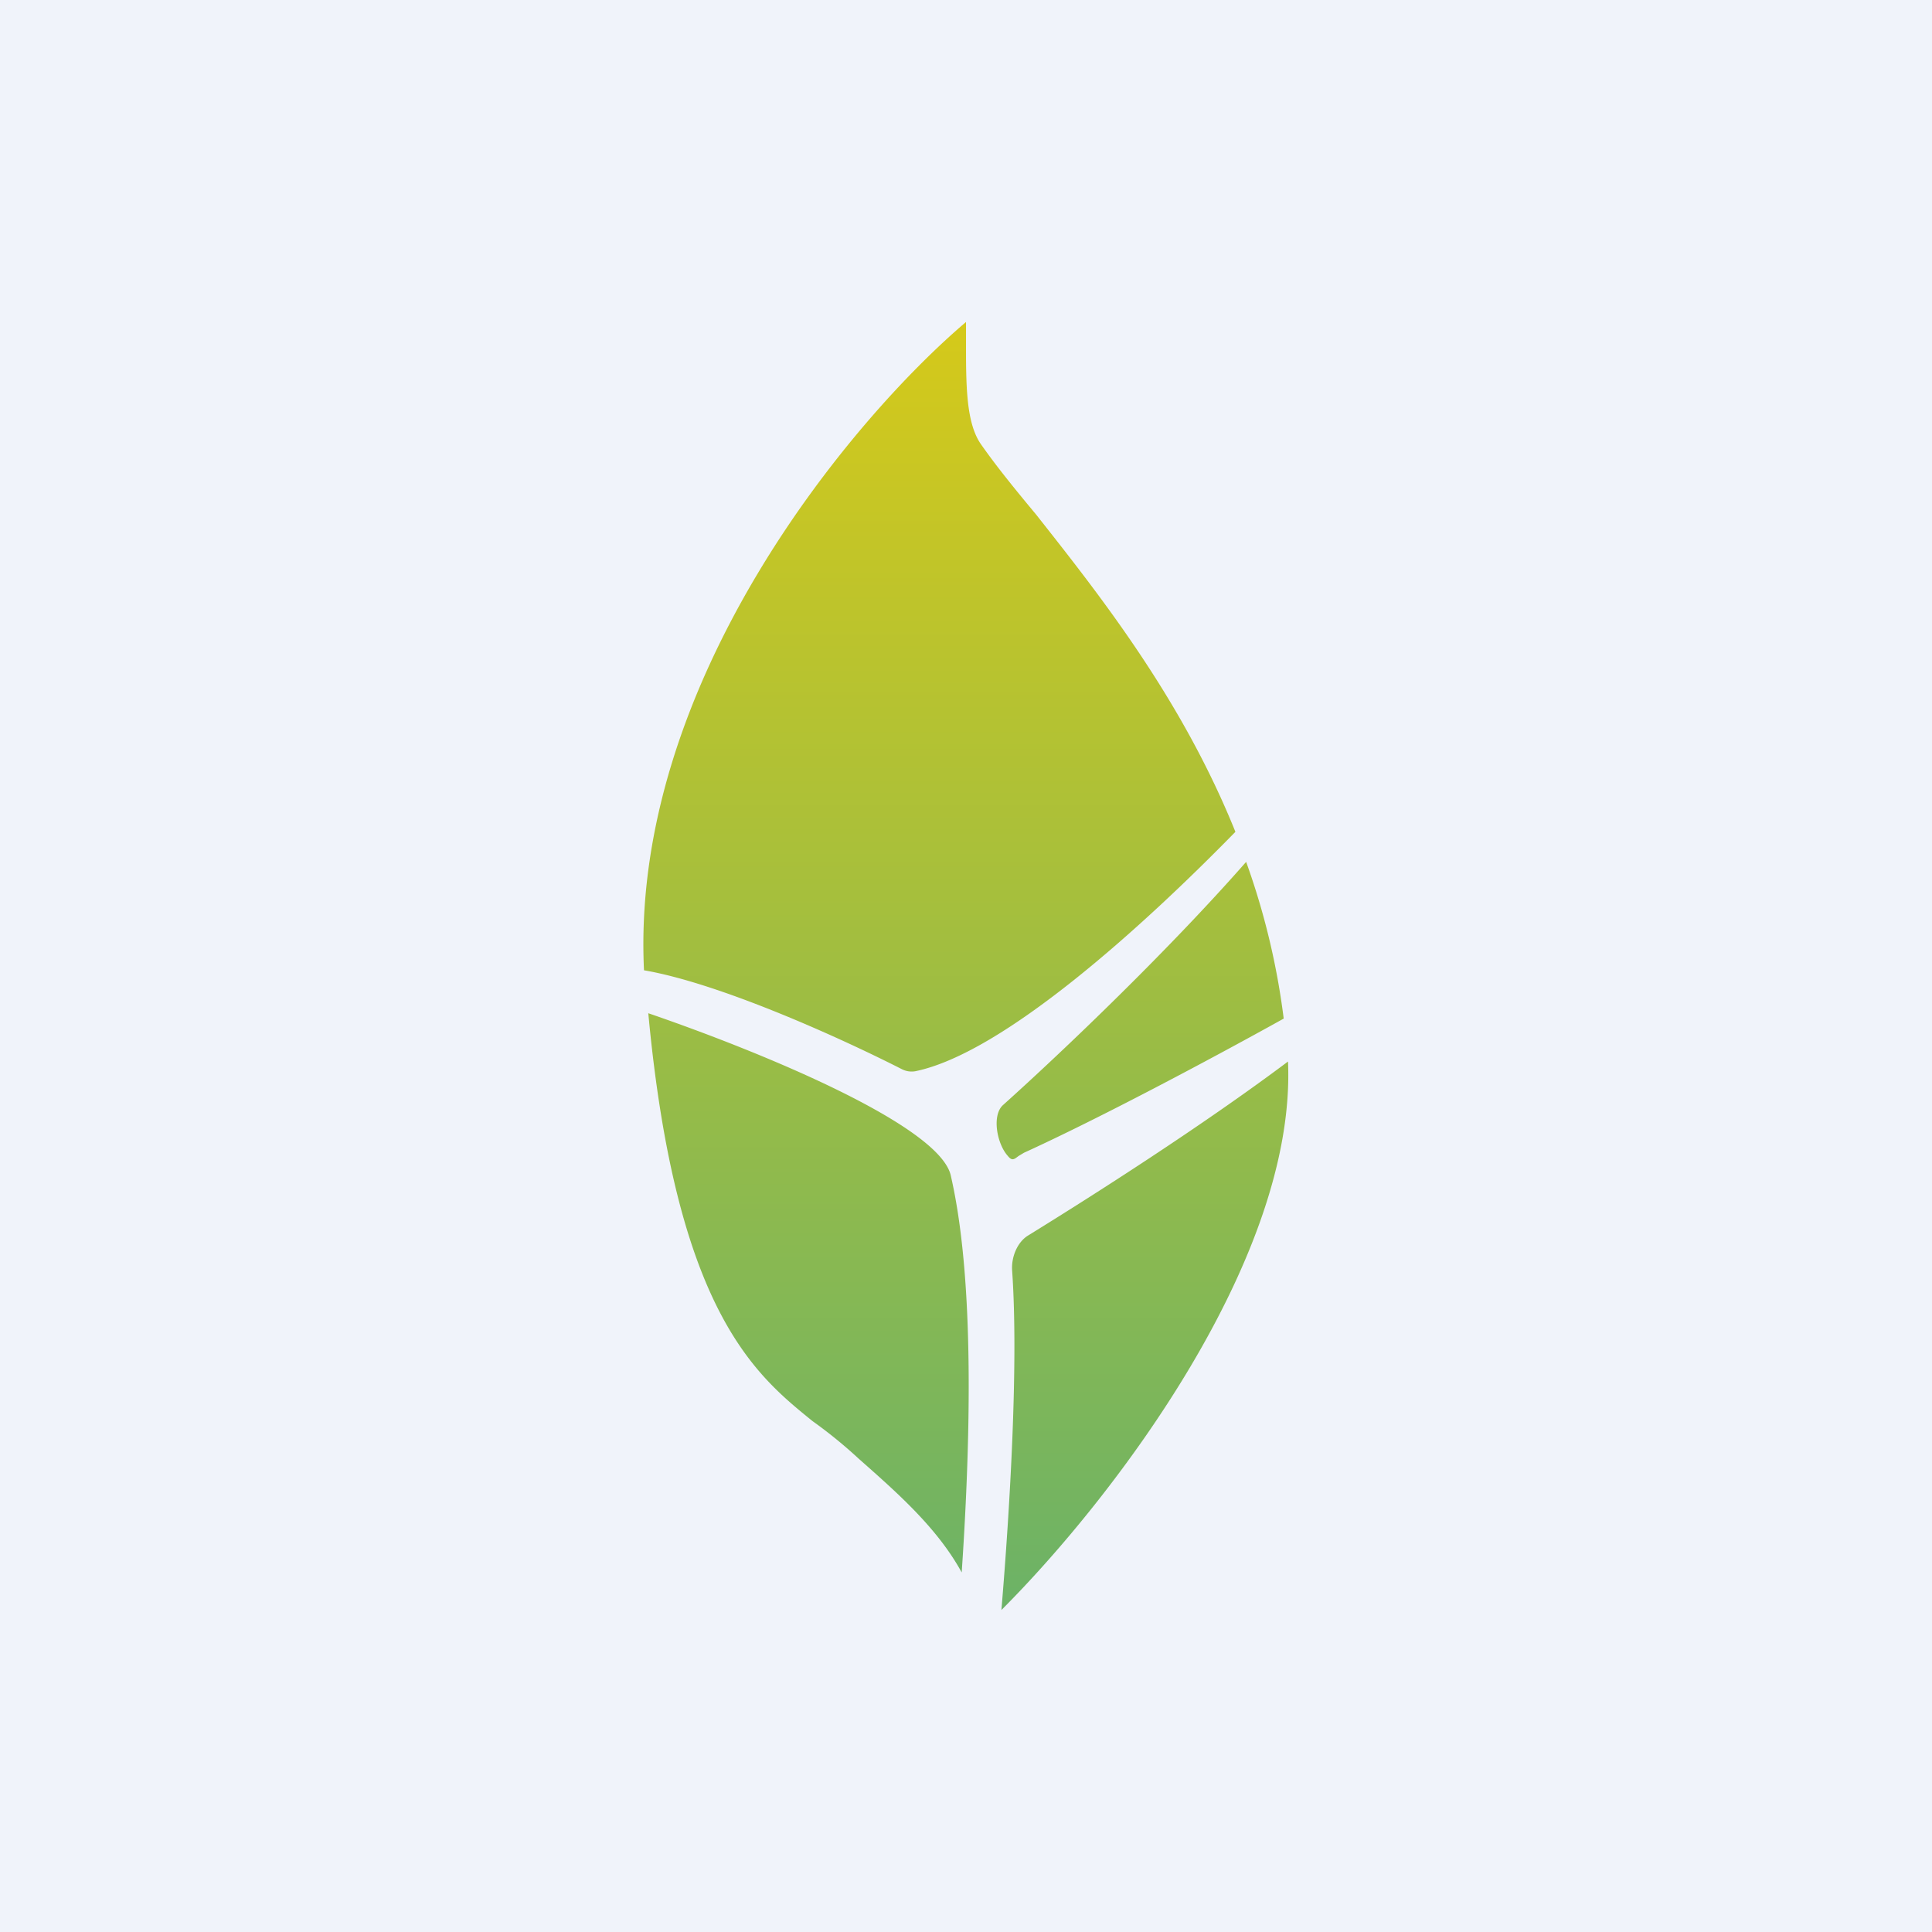 <!-- by TradingView --><svg width="18" height="18" viewBox="0 0 18 18" xmlns="http://www.w3.org/2000/svg"><path fill="#F0F3FA" d="M0 0h18v18H0z"/><path d="M6 9.04c.7.12 1.81.62 2.4.92a.2.2 0 0 0 .13.02c.82-.17 2.12-1.35 2.98-2.23-.5-1.24-1.26-2.2-1.86-2.96-.2-.24-.37-.45-.51-.65S9 3.59 9 3.18V3c-1.06.9-3.13 3.36-3 6.04Zm5.61-1.01c-.72.82-1.68 1.74-2.27 2.27-.1.1-.05.36.05.47.04.05.06.03.1 0l.05-.03c.68-.31 1.7-.85 2.42-1.25a6.8 6.8 0 0 0-.35-1.46ZM12 9.89c-.8.6-1.82 1.25-2.42 1.62-.1.06-.16.2-.15.33.06.86-.02 2.2-.1 3.16 1.06-1.06 2.75-3.29 2.67-5.11Zm-3.04 4.76c.14-2.07.03-3.12-.1-3.69-.09-.47-1.77-1.16-2.82-1.52.26 2.78 1 3.37 1.53 3.8a4.35 4.35 0 0 1 .43.35c.35.31.73.64.96 1.06Z" fill="url(#ayuvue2at)"/><defs><linearGradient id="ayuvue2at" x1="9" y1="3" x2="9" y2="15.19" gradientUnits="userSpaceOnUse"><stop stop-color="#D5C91A"/><stop offset="1" stop-color="#6AB268"/></linearGradient></defs></svg>